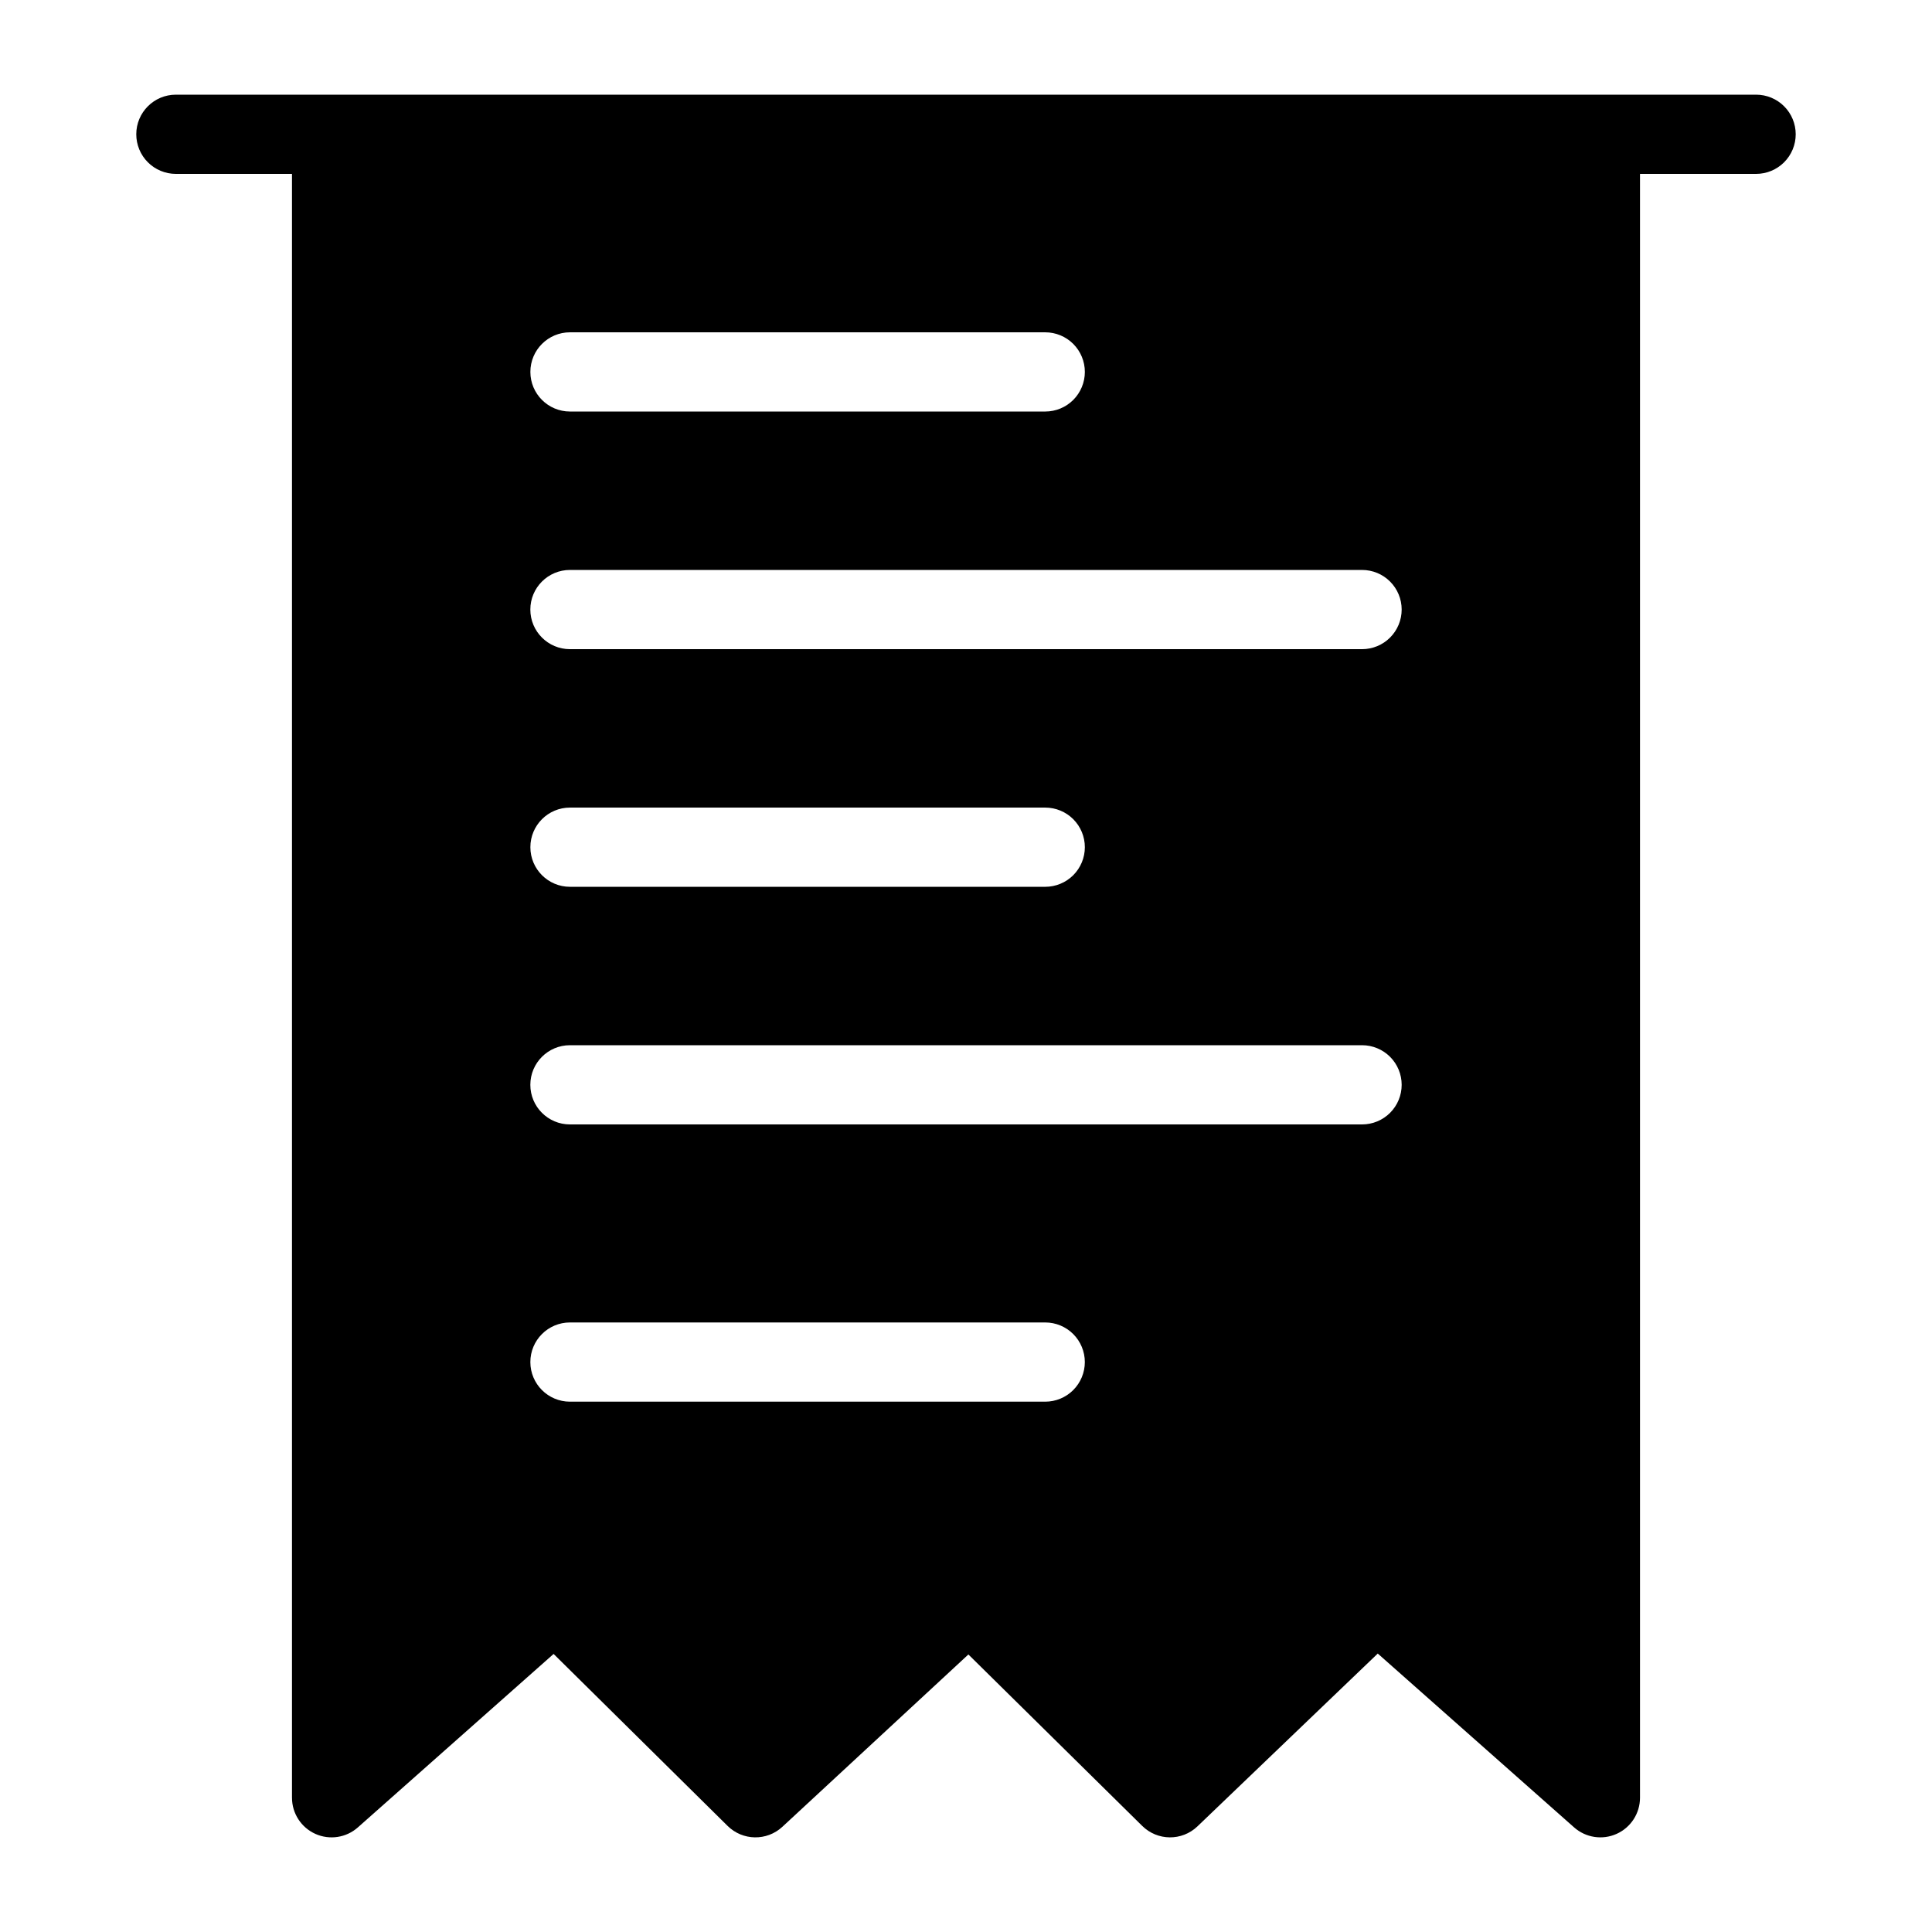 <?xml version="1.0" encoding="UTF-8"?>
<!-- Uploaded to: SVG Repo, www.svgrepo.com, Generator: SVG Repo Mixer Tools -->
<svg fill="#000000" width="800px" height="800px" version="1.1" viewBox="144 144 512 512" xmlns="http://www.w3.org/2000/svg">
 <path d="m190.61 169.09c-5.797 0-10.496 4.699-10.496 10.496 0 2.781 1.105 5.453 3.074 7.422s4.641 3.074 7.422 3.074h30.77v430.34h0.004c-0.004 4.133 2.422 7.883 6.191 9.578 3.769 1.691 8.184 1.02 11.273-1.727l51.863-45.961 46.105 45.57c3.992 3.953 10.391 4.062 14.516 0.246l49.301-45.676 46.062 45.43h0.004c4.039 4 10.527 4.055 14.637 0.125l47.785-45.797 52.027 46.062c3.09 2.742 7.504 3.418 11.273 1.723 3.769-1.691 6.195-5.441 6.195-9.574v-430.34h30.77c2.781 0 5.453-1.105 7.422-3.074s3.074-4.641 3.074-7.422c0-2.785-1.105-5.453-3.074-7.422s-4.641-3.074-7.422-3.074zm104.43 62.977h125.96c2.781 0 5.453 1.105 7.422 3.074 1.965 1.969 3.074 4.637 3.074 7.422 0 2.781-1.109 5.453-3.074 7.422-1.969 1.969-4.641 3.074-7.422 3.074h-125.95c-5.797 0-10.496-4.699-10.496-10.496s4.699-10.496 10.496-10.496zm0 62.977h209.92c2.785 0 5.457 1.105 7.422 3.074 1.969 1.969 3.074 4.637 3.074 7.422 0 2.781-1.105 5.453-3.074 7.422-1.965 1.969-4.637 3.074-7.422 3.074h-209.92c-5.797 0-10.496-4.699-10.496-10.496s4.699-10.496 10.496-10.496zm0 62.977h125.96c2.781 0 5.453 1.105 7.422 3.074 1.965 1.965 3.074 4.637 3.074 7.422 0 2.781-1.109 5.453-3.074 7.422-1.969 1.965-4.641 3.074-7.422 3.074h-125.95c-5.797 0-10.496-4.699-10.496-10.496s4.699-10.496 10.496-10.496zm0 62.977h209.92v-0.004c2.785 0 5.457 1.109 7.422 3.074 1.969 1.969 3.074 4.641 3.074 7.422 0 2.785-1.105 5.457-3.074 7.422-1.965 1.969-4.637 3.074-7.422 3.074h-209.92c-5.797 0-10.496-4.699-10.496-10.496s4.699-10.496 10.496-10.496zm0 73.473h125.95l0.004-0.004c2.781 0 5.453 1.105 7.422 3.074 1.965 1.969 3.074 4.641 3.074 7.422 0 2.785-1.109 5.453-3.074 7.422-1.969 1.969-4.641 3.074-7.422 3.074h-125.95c-5.797 0-10.496-4.699-10.496-10.496s4.699-10.496 10.496-10.496z"/>
</svg>